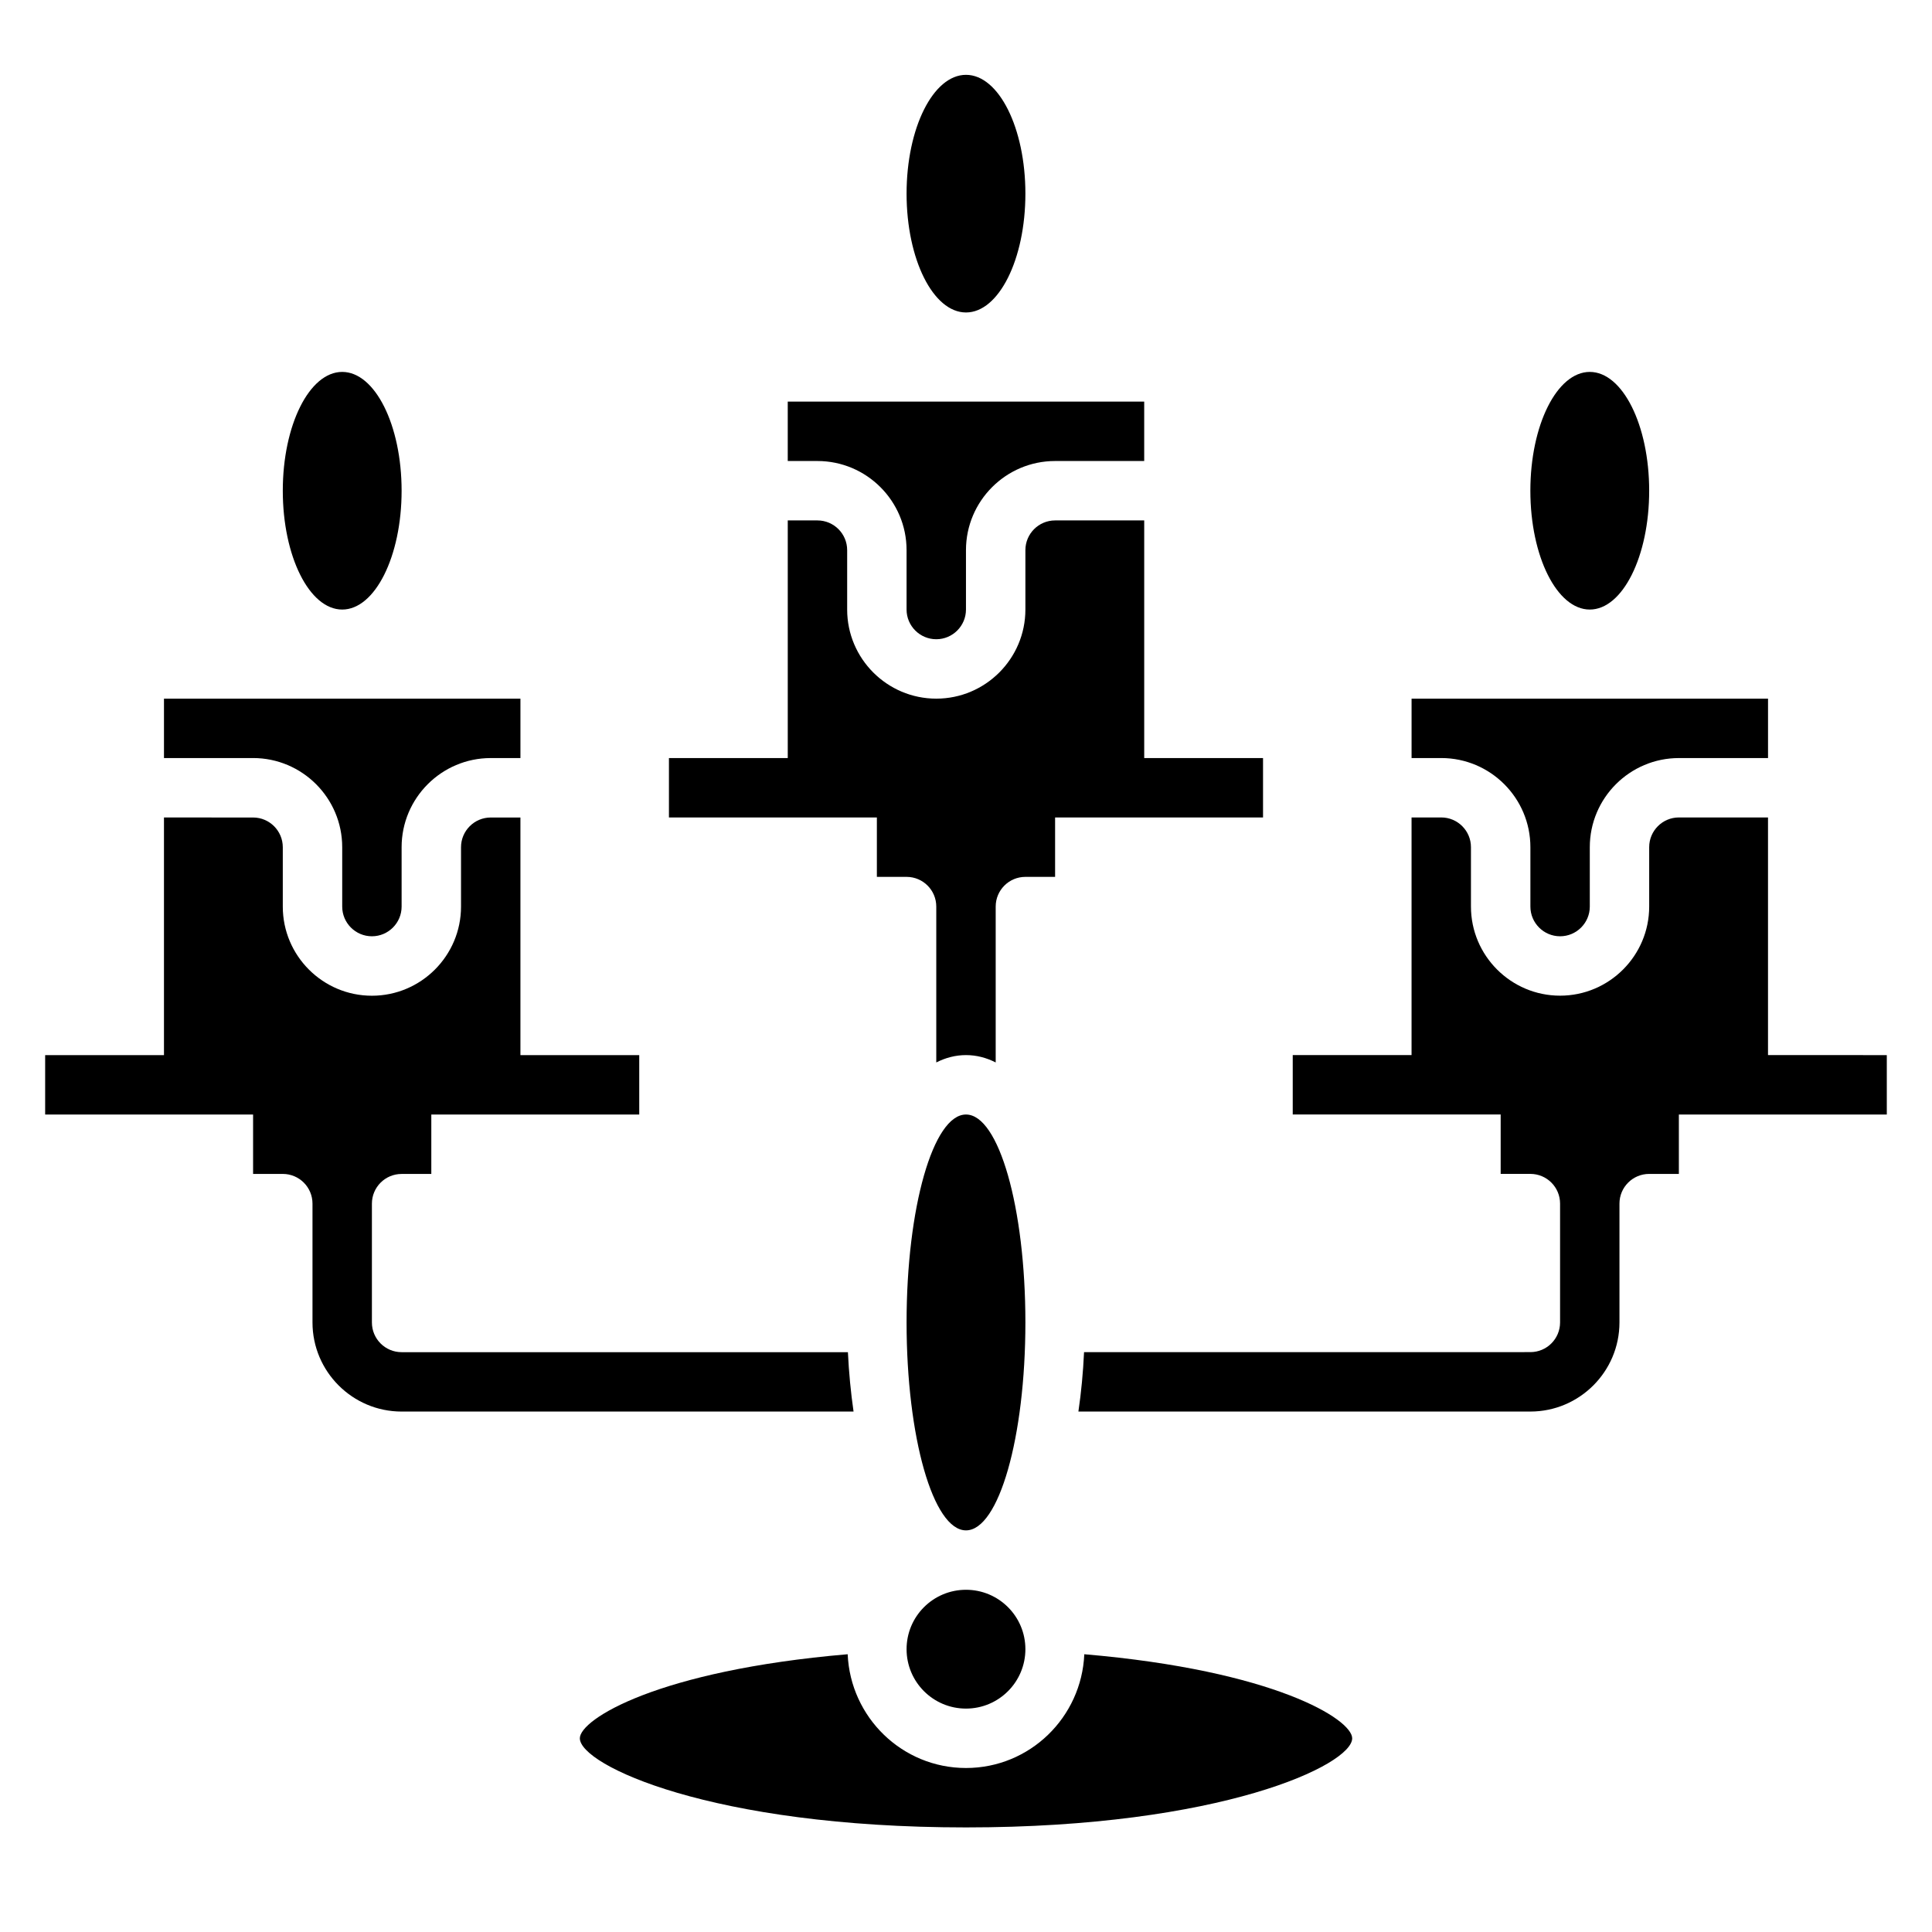 <?xml version="1.0" encoding="UTF-8"?>
<!-- Uploaded to: ICON Repo, www.svgrepo.com, Generator: ICON Repo Mixer Tools -->
<svg fill="#000000" width="800px" height="800px" version="1.1" viewBox="144 144 512 512" xmlns="http://www.w3.org/2000/svg">
 <g>
  <path d="m415.74 195.32c0 17.391-7.047 31.488-15.742 31.488s-15.746-14.098-15.746-31.488 7.051-31.488 15.746-31.488 15.742 14.098 15.742 31.488"/>
  <path d="m581.05 274.05c0 17.391-7.047 31.488-15.742 31.488s-15.746-14.098-15.746-31.488 7.051-31.488 15.746-31.488 15.742 14.098 15.742 31.488"/>
  <path d="m612.54 423.61v-62.977h-23.617c-4.344 0-7.871 3.535-7.871 7.871v15.742c0 13.02-10.598 23.617-23.617 23.617s-23.617-10.598-23.617-23.617v-15.742c0-4.336-3.527-7.871-7.871-7.871h-7.871v62.977h-31.488v15.742h55.105v15.742h7.871c4.352 0 7.871 3.527 7.871 7.871v31.488c0 4.344-3.519 7.871-7.871 7.871l-118.28 0.008c-0.242 5.344-0.746 10.629-1.496 15.742h119.77c13.02 0 23.617-10.598 23.617-23.617v-31.488c0-4.344 3.519-7.871 7.871-7.871h7.871v-15.742h55.105v-15.742z"/>
  <path d="m250.43 274.05c0 17.391-7.047 31.488-15.742 31.488s-15.746-14.098-15.746-31.488 7.051-31.488 15.746-31.488 15.742 14.098 15.742 31.488"/>
  <path d="m376.38 376.38h7.871c4.352 0 7.871 3.527 7.871 7.871v41.305c2.449-1.234 5.062-1.945 7.875-1.945 2.809 0 5.422 0.707 7.871 1.945v-41.305c0-4.344 3.519-7.871 7.871-7.871h7.871v-15.742h55.105v-15.742h-31.488v-62.977h-23.617c-4.344 0-7.871 3.535-7.871 7.871v15.742c0 13.02-10.598 23.617-23.617 23.617s-23.617-10.598-23.617-23.617v-15.742c0-4.336-3.527-7.871-7.871-7.871h-7.871v62.977h-31.488v15.742h55.105z"/>
  <path d="m384.25 289.79v15.742c0 4.336 3.527 7.871 7.871 7.871s7.871-3.535 7.871-7.871v-15.742c0-13.02 10.598-23.617 23.617-23.617h23.617v-15.742h-94.465v15.742h7.871c13.023 0.004 23.617 10.598 23.617 23.617z"/>
  <path d="m549.57 368.51v15.742c0 4.336 3.527 7.871 7.871 7.871s7.871-3.535 7.871-7.871v-15.742c0-13.02 10.598-23.617 23.617-23.617h23.617v-15.742l-94.465-0.004v15.742h7.871c13.023 0.004 23.617 10.598 23.617 23.621z"/>
  <path d="m415.74 581.05c0 8.695-7.047 15.746-15.742 15.746s-15.746-7.051-15.746-15.746c0-8.695 7.051-15.742 15.746-15.742s15.742 7.047 15.742 15.742"/>
  <path d="m415.74 494.46c0 30.434-7.047 55.105-15.742 55.105s-15.746-24.672-15.746-55.105c0-30.43 7.051-55.102 15.746-55.102s15.742 24.672 15.742 55.102"/>
  <path d="m234.69 368.51v15.742c0 4.336 3.527 7.871 7.871 7.871s7.871-3.535 7.871-7.871v-15.742c0-13.02 10.598-23.617 23.617-23.617h7.871v-15.742l-94.465-0.004v15.742h23.617c13.02 0.004 23.617 10.598 23.617 23.621z"/>
  <path d="m368.71 502.34h-118.28c-4.352 0-7.871-3.527-7.871-7.871v-31.488c0-4.344 3.519-7.871 7.871-7.871h7.871v-15.742h55.105v-15.742h-31.488v-62.977h-7.871c-4.344 0-7.871 3.535-7.871 7.871v15.742c0 13.02-10.598 23.617-23.617 23.617-13.02 0-23.617-10.598-23.617-23.617v-15.742c0-4.336-3.527-7.871-7.871-7.871l-23.617-0.008v62.977h-31.488v15.742h55.105v15.742h7.871c4.352 0 7.871 3.527 7.871 7.871v31.488c0 13.02 10.598 23.617 23.617 23.617h119.77c-0.738-5.113-1.242-10.395-1.496-15.738z"/>
  <path d="m431.35 582.39c-0.723 16.727-14.445 30.148-31.352 30.148-16.91 0-30.629-13.422-31.355-30.148-50.375 4.305-70.98 17.254-70.98 22.277 0 7.062 34.816 23.617 102.34 23.617s102.34-16.555 102.34-23.617c0-5.023-20.609-17.973-70.984-22.277z"/>
 </g>
</svg>